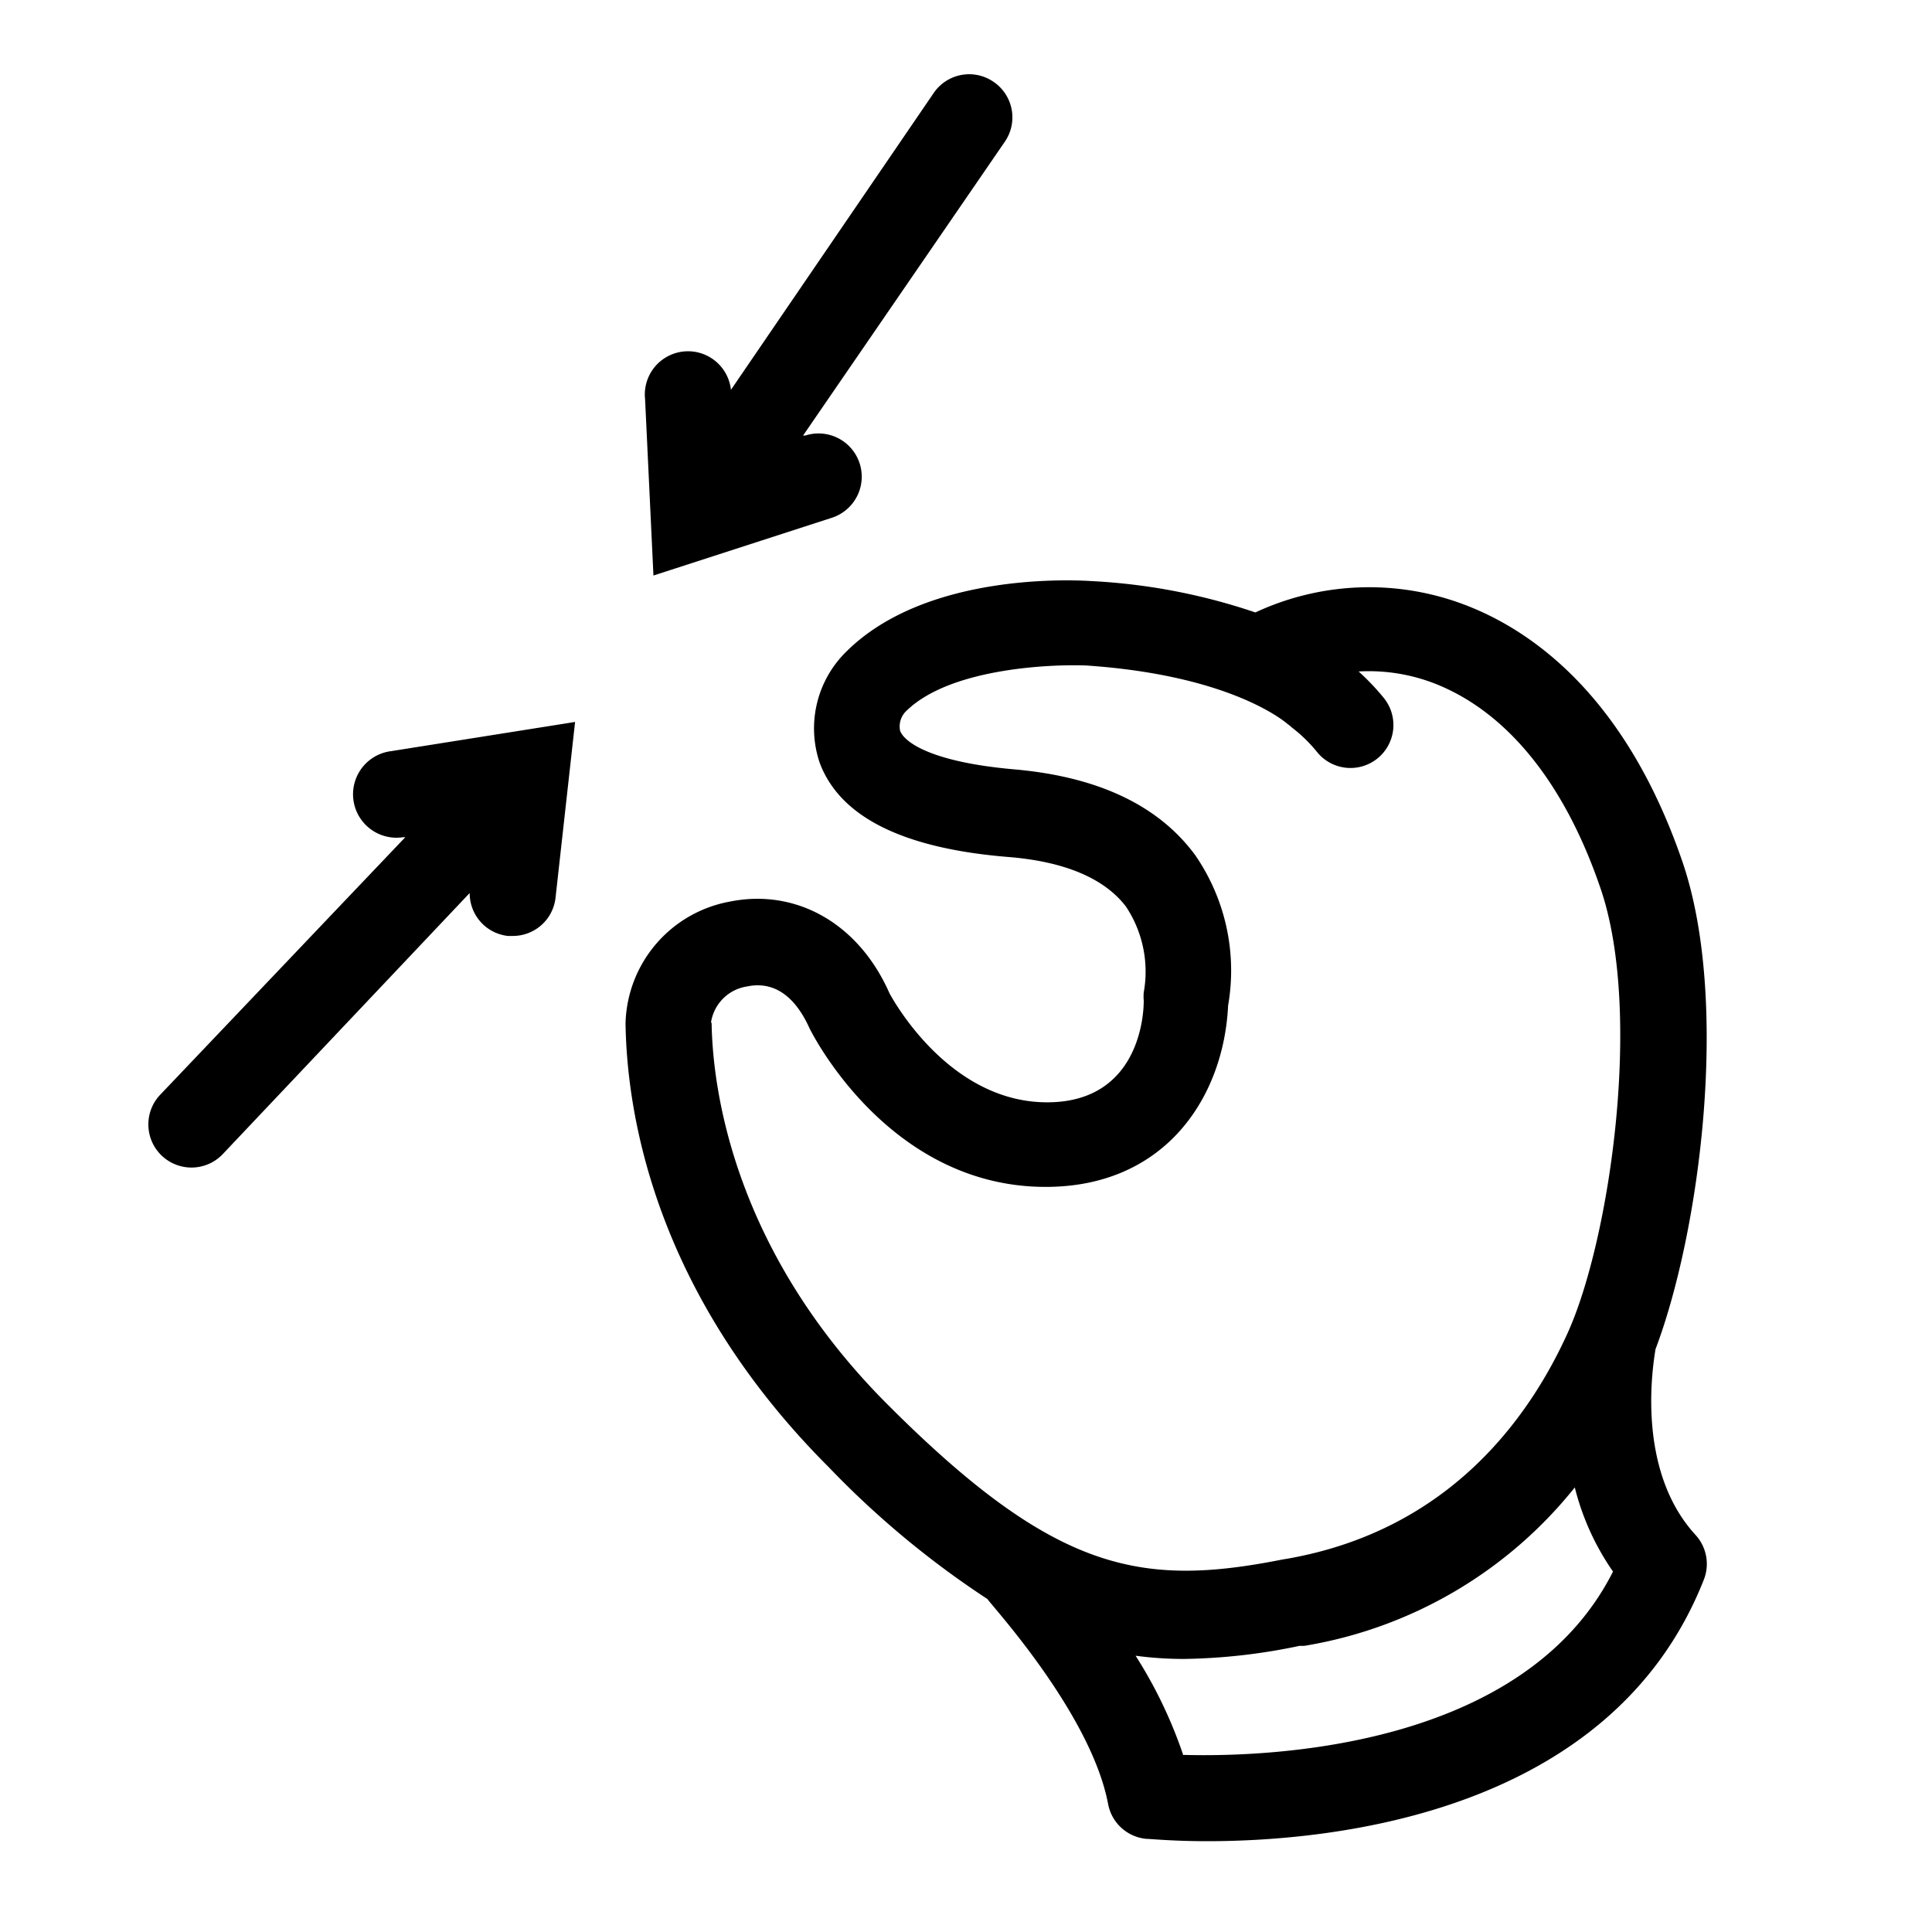 <svg xmlns="http://www.w3.org/2000/svg" data-name="Layer 1" viewBox="0 0 90 90" x="0px" y="0px"><title>np_handsArtboard 9</title><path d="M77.12,62.85c2.06-5.44,3.49-16.18,1.25-22.72-2.54-7.4-6.65-10.48-9.65-11.76a12.54,12.54,0,0,0-10.24.16,28.15,28.15,0,0,0-7.62-1.46c-.78-.05-7.71-.43-11.44,3.29a5,5,0,0,0-1.24,5.16c.94,2.54,3.89,4,8.77,4.4,2.65.21,4.5,1,5.5,2.31a5.47,5.47,0,0,1,.83,4,2,2,0,0,0,0,.38c0,1.11-.46,4.74-4.5,4.74-4.71,0-7.33-5.07-7.34-5.07C40,43,37.07,41.38,34,42a5.92,5.92,0,0,0-4.86,5.66c.06,4.25,1.37,12.59,9.46,20.68A42.47,42.47,0,0,0,46,74.49c.09.19,4.82,5.3,5.62,9.55a2,2,0,0,0,1.77,1.62c.18,0,1.24.11,2.84.11,5.82,0,18.84-1.27,23.14-12.18A2,2,0,0,0,79,71.52C76.19,68.48,77,63.6,77.12,62.85Zm-44-15.21a2,2,0,0,1,1.7-1.69,2.28,2.28,0,0,1,.48-.05c1,0,1.82.69,2.41,2,.15.3,3.72,7.39,11,7.39,5.61,0,8.3-4.22,8.5-8.45a9.47,9.47,0,0,0-1.53-7c-1.71-2.33-4.55-3.66-8.43-4s-5.13-1.27-5.32-1.8a1,1,0,0,1,.32-.95C44.31,31.11,49,30.94,50.58,31c6.6.44,9.15,2.52,9.38,2.71l0,0,.13.1.09.08a6.86,6.86,0,0,1,1.18,1.15,2,2,0,0,0,3.1-2.53,11.2,11.2,0,0,0-1.17-1.23,8.46,8.46,0,0,1,3.81.67c3.23,1.38,5.81,4.63,7.44,9.38,2,5.74.47,16.38-1.51,20.76-1.84,4.06-5.58,9.18-13,10.51l-.3.05c-6.57,1.3-10.57.59-18.35-7.19C34.09,58.19,33.19,50.57,33.15,47.64Zm22,34.12a21.2,21.2,0,0,0-2.22-4.63,16.82,16.82,0,0,0,2.26.15,27.71,27.71,0,0,0,5.38-.61l.22,0a20.37,20.37,0,0,0,12.6-7.38,11.91,11.91,0,0,0,1.78,3.92C71,81.42,59.18,81.86,55.15,81.75Z"></path><path d="M46.28,3.81a2,2,0,0,0-2.79.53L34.05,18.16a2,2,0,0,0-4,.43l.39,8.22,8.31-2.69a2,2,0,1,0-1.24-3.83l-.1,0L46.81,6.6A2,2,0,0,0,46.28,3.81Z"></path><path d="M18.16,35a2,2,0,1,0,.62,4l.1,0L7.46,51a2,2,0,1,0,2.92,2.76l11.5-12.16a2,2,0,0,0,1.78,2h.22a2,2,0,0,0,2-1.79l.91-8.18Z"></path></svg>